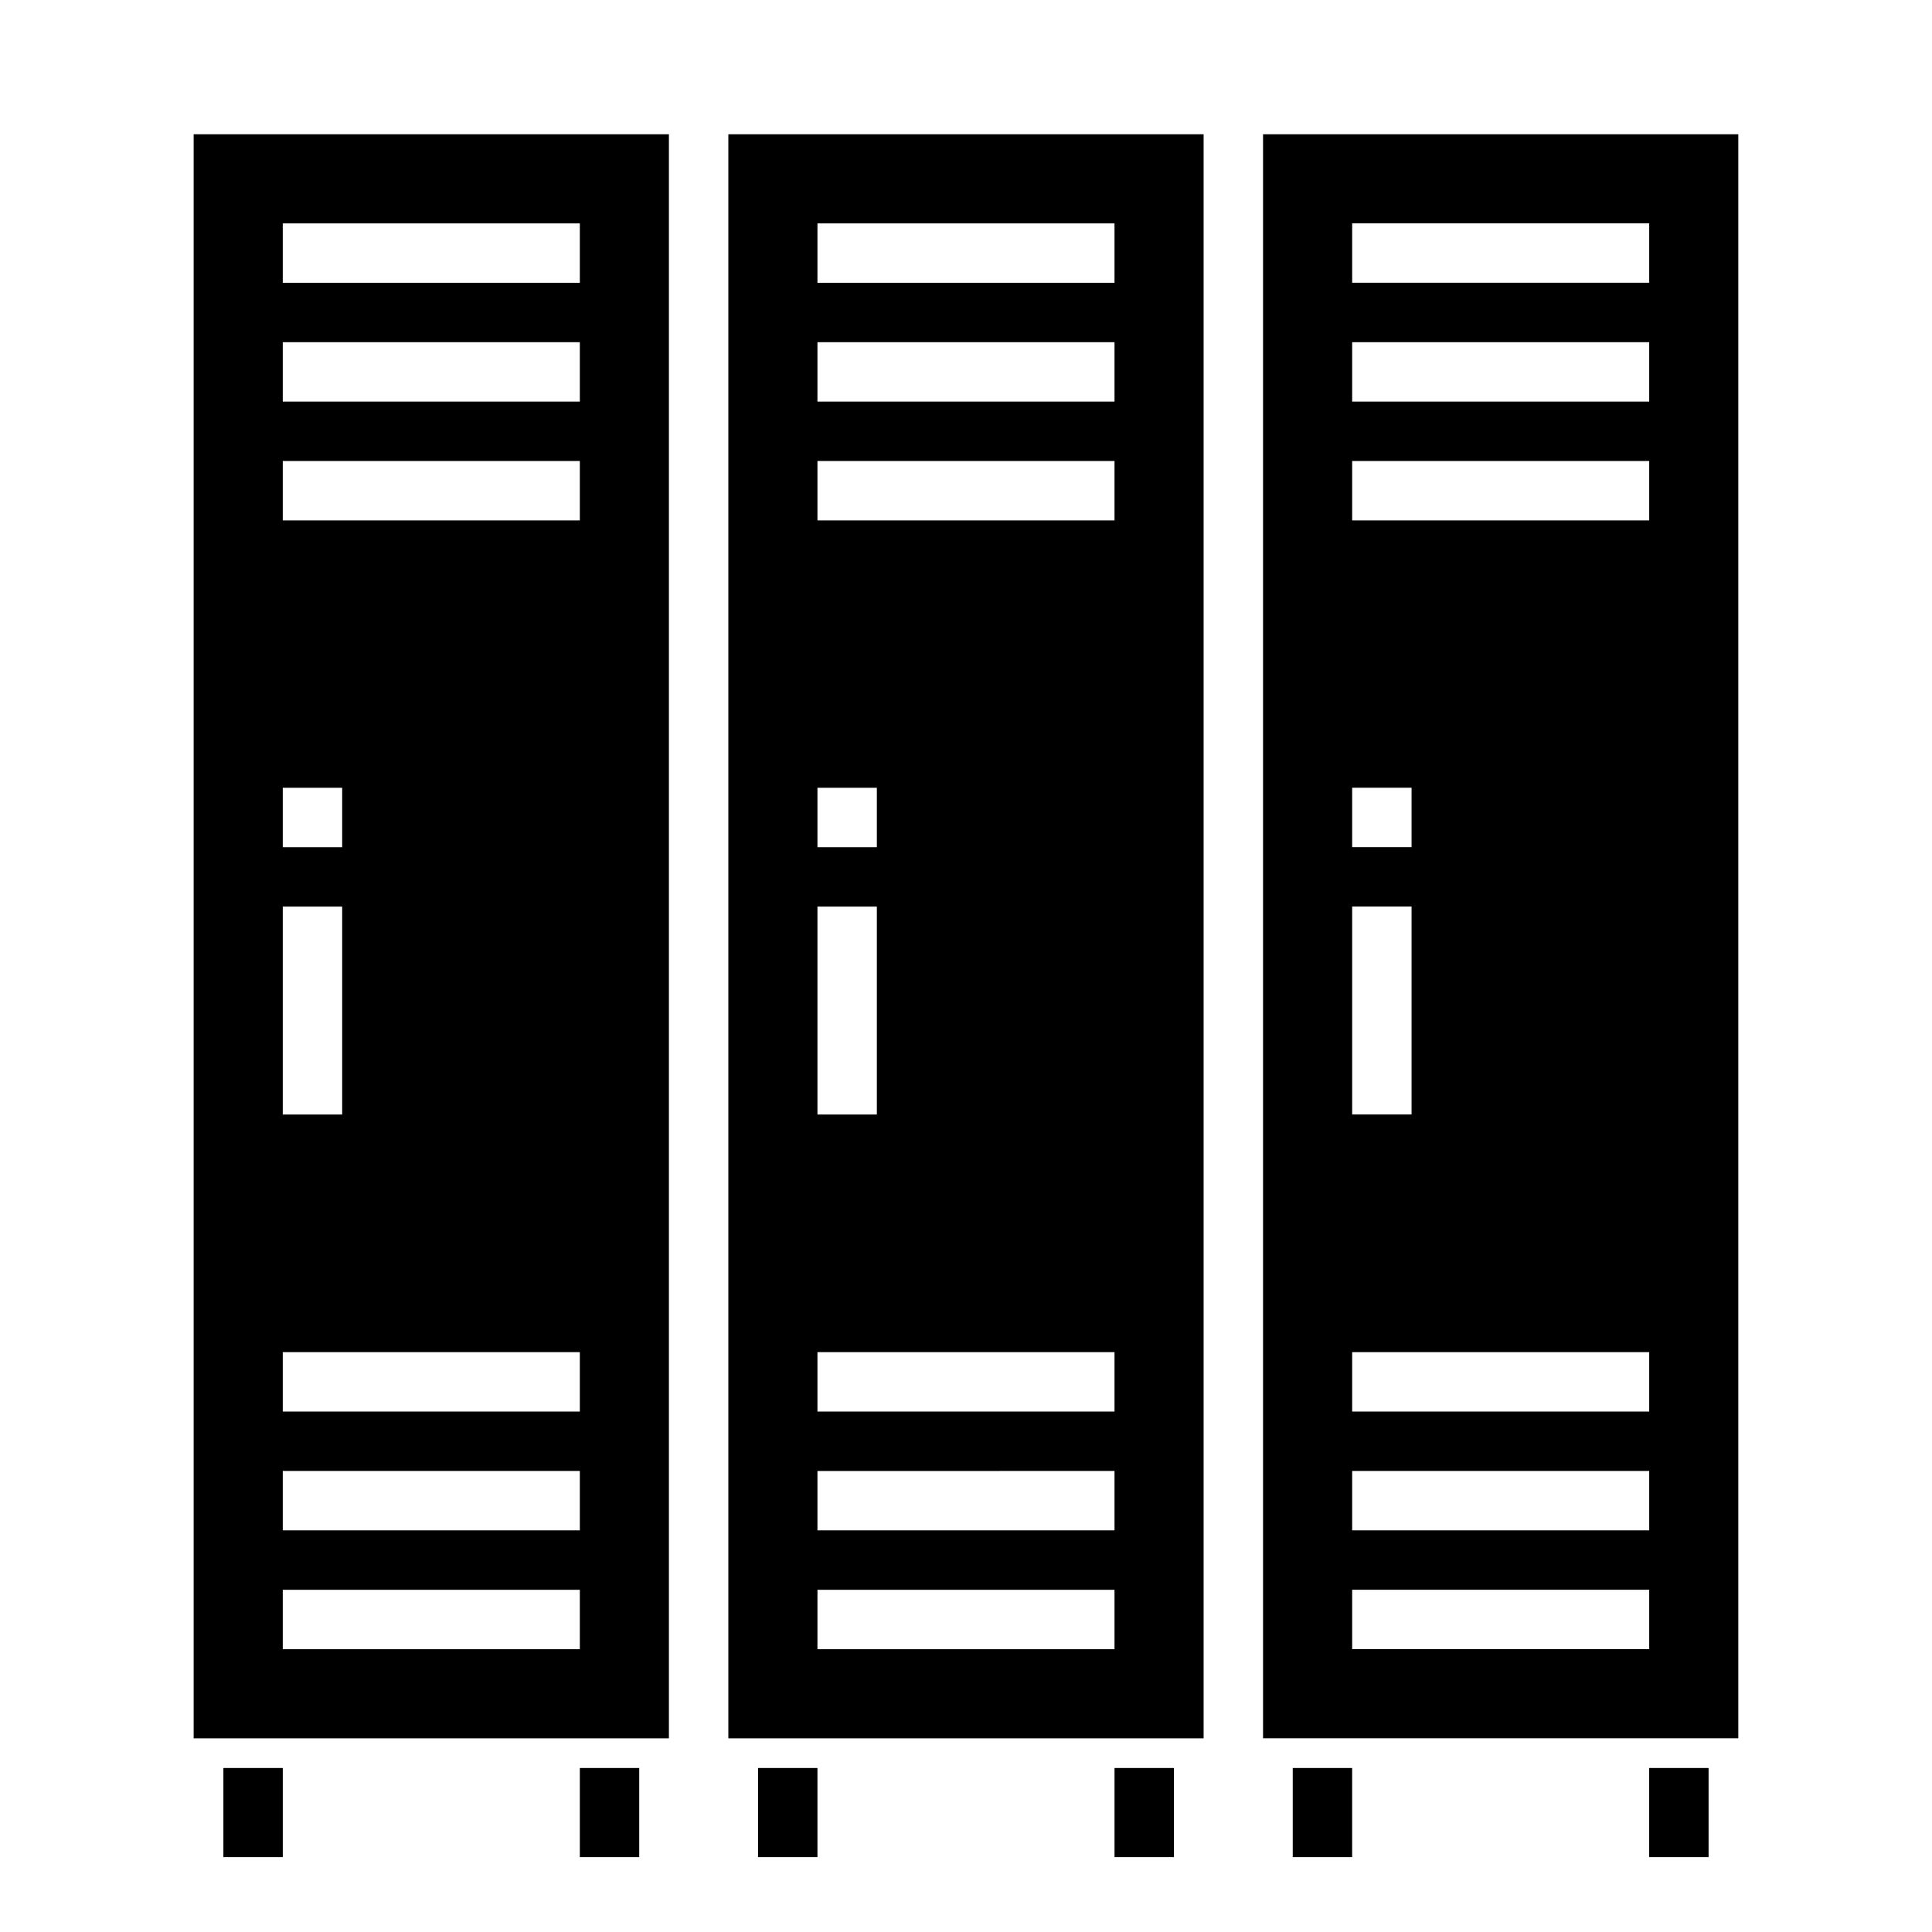 <?xml version="1.0" encoding="UTF-8"?>
<!-- Uploaded to: ICON Repo, www.iconrepo.com, Generator: ICON Repo Mixer Tools -->
<svg fill="#000000" width="800px" height="800px" version="1.1" viewBox="144 144 512 512" xmlns="http://www.w3.org/2000/svg">
 <g>
  <path d="m203.2 612.54h15.742v23.617h-15.742z"/>
  <path d="m297.66 612.54h15.742v23.617h-15.742z"/>
  <path d="m344.89 612.54h15.742v23.617h-15.742z"/>
  <path d="m439.36 612.54h15.742v23.617h-15.742z"/>
  <path d="m486.59 612.54h15.742v23.617h-15.742z"/>
  <path d="m581.05 612.54h15.742v23.617h-15.742z"/>
  <path d="m478.72 179.58v425.09h125.95v-425.09zm23.617 173.18h15.742v15.742l-15.742 0.004zm0 31.488h15.742v55.105h-15.742zm78.719 196.8h-78.719v-15.742h78.719zm0-31.488h-78.719v-15.742h78.719zm0-31.488h-78.719v-15.742h78.719zm0-236.16h-78.719v-15.742h78.719zm0-31.488h-78.719v-15.742h78.719zm0-31.488h-78.719v-15.742h78.719z"/>
  <path d="m195.32 604.67h125.95v-425.09h-125.95zm23.617-401.47h78.723v15.742h-78.723zm0 31.488h78.723v15.742h-78.723zm0 31.488h78.723v15.742h-78.723zm0 86.59h15.742v15.742l-15.742 0.004zm0 31.488h15.742v55.105h-15.742zm0 118.08h78.723v15.742h-78.723zm0 31.488h78.723v15.742h-78.723zm0 31.488h78.723v15.742h-78.723z"/>
  <path d="m337.02 604.67h125.95v-425.09h-125.95zm23.613-401.47h78.723v15.742h-78.723zm0 31.488h78.723v15.742h-78.723zm0 31.488h78.723v15.742h-78.723zm0 86.594h15.742v15.742h-15.742zm0 31.488h15.742v55.105l-15.742-0.004zm0 118.08 78.723-0.004v15.742h-78.723zm0 31.488 78.723-0.004v15.742h-78.723zm0 31.488 78.723-0.004v15.742h-78.723z"/>
 </g>
</svg>